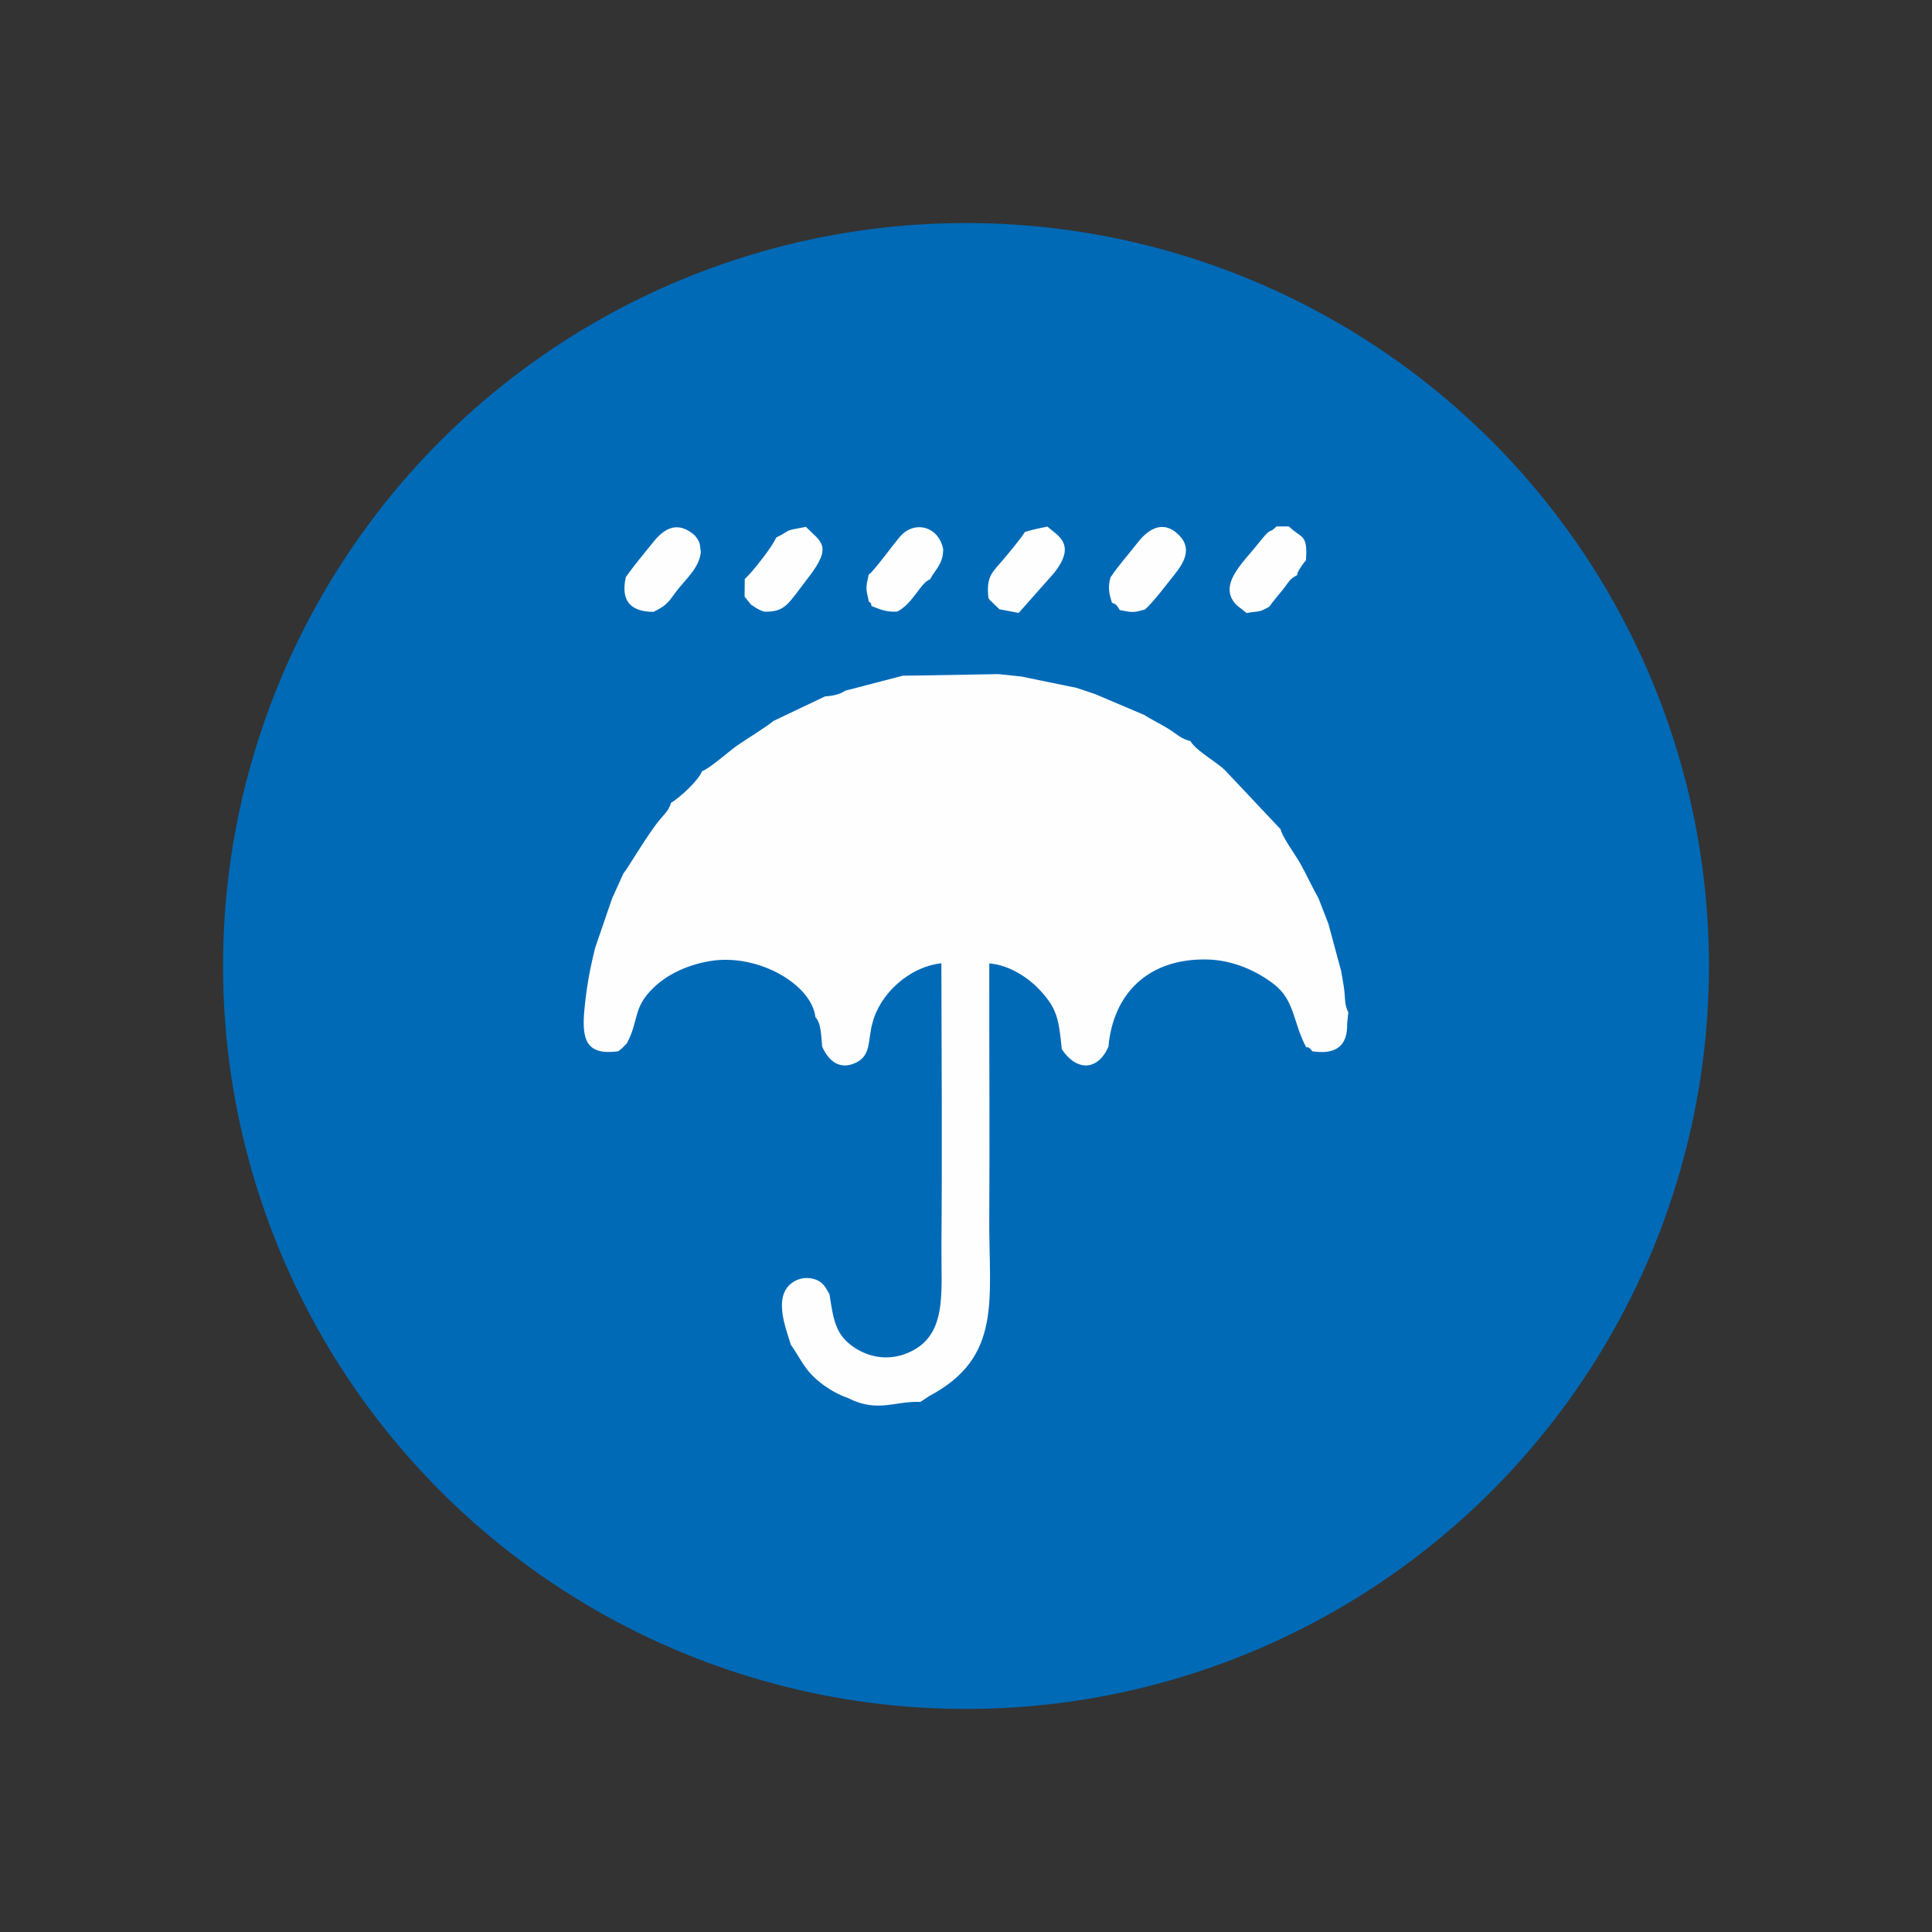 <?xml version="1.0" encoding="UTF-8"?>
<!DOCTYPE svg PUBLIC "-//W3C//DTD SVG 1.1//EN" "http://www.w3.org/Graphics/SVG/1.1/DTD/svg11.dtd">
<!-- Creator: CorelDRAW 2020 (64 Bit) -->
<svg xmlns="http://www.w3.org/2000/svg" xml:space="preserve" width="56.501mm" height="56.501mm" version="1.1" style="shape-rendering:geometricPrecision; text-rendering:geometricPrecision; image-rendering:optimizeQuality; fill-rule:evenodd; clip-rule:evenodd"
viewBox="0 0 1862.29 1862.29"
 xmlns:xlink="http://www.w3.org/1999/xlink"
 xmlns:xodm="http://www.corel.com/coreldraw/odm/2003">
 <rect x="0" y="0" width="1862.29" height="1862.29" fill="#333333" stroke="none"/>
 <defs>
  <style type="text/css">
   <![CDATA[
    .fil2 {fill:none}
    .fil1 {fill:#FEFEFE}
    .fil0 {fill:#006AB7}
   ]]>
  </style>
 </defs>
 <g id="Camada_x0020_1">
  <circle class="fil0" cx="931.14" cy="931.14" r="716.14"/>
  <path class="fil1" d="M882.66 651.15l-12.34 0.15 -55.53 14.46c-5.2,3.7 -13.26,5.27 -19.33,5.43l-50.31 23.94c-2.19,2.83 -28.55,19.15 -34.57,23.48 -9.88,7.11 -25.75,21.6 -33.85,24.78 -3.79,9.31 -21.22,25.25 -29.88,30.47 -2.44,7.8 -5.79,10.05 -11.69,17.28 -11.96,14.66 -31.22,47.81 -34.24,50.77l-10.93 24.15 -16.25 47.39c-5.12,20.44 -8.48,38.58 -10.48,60.43 -2.57,28.11 1.68,43.61 32.57,39.51l3.56 -2.74 4.81 -4.88c12.18,-22.84 5.38,-34.02 25.74,-53.66 12.29,-11.86 30.7,-21.63 54,-25.63 46.47,-8 98.51,22.43 102.04,53.95 5.66,5.79 5.57,18.73 6.52,28.44 5.13,11.62 15.52,23.66 32.59,15.47 14.93,-7.17 11.29,-21.84 15.82,-37.9 6.87,-27.87 34.93,-54.45 66.49,-57.91 0.23,90.44 0.82,181.34 0.07,271.74 -0.39,46.48 6.16,87.68 -32.51,103.87 -20.76,8.69 -40.59,3.17 -54.55,-7.45 -14.72,-11.2 -17.21,-24.61 -20.81,-49.04 -3.5,-5.65 -5.58,-12.32 -15.62,-14.94 -11,-2.87 -20.36,2.31 -24.84,7.88 -11.8,14.67 -1.34,41 3.23,55.72 8.31,11.82 12.15,21.2 21.34,30.24 8.15,8.02 20.23,16.42 33.8,21.1 28.58,14.49 45.44,2.54 69.58,3.7l8.87 -5.79c70.86,-37.79 57.06,-93.51 57.61,-172.59 0.56,-81.37 -0.18,-162.91 0.03,-244.31 21.11,1.75 39.44,15.54 49.27,26.26 16.25,17.72 17.74,27.74 20.62,56.42 14,21.23 34.55,21.3 44.96,-2.42 4.65,-51.48 38.55,-84.86 94.18,-84.07 26.83,0.38 49.85,11.91 65.14,23.69 20.52,15.82 18.38,36.68 31.24,60.84 1.98,0.75 1.85,-1.46 6.09,4.03 22.48,3.26 33.97,-4.9 33.47,-26.81l1.12 -10.88c-3.64,-6.64 -2.98,-12.66 -3.78,-20.11 -0.75,-6.91 -2.06,-12.82 -3.07,-19.36l-12.38 -45.84 -9.54 -24.56c-5.69,-9.91 -11.47,-22.7 -17.71,-33.81 -4.35,-7.75 -17.1,-25.02 -18.79,-32.68l-53.41 -56.7c-9.34,-9.14 -27.42,-18.24 -33.65,-28.43 -8.61,-1.6 -14.03,-7.58 -22.96,-12.85 -7.56,-4.46 -15.93,-8.63 -21.45,-12.24l-47.6 -20.19 -17.88 -5.95 -53.05 -10.89 -22.07 -2.31 -79.65 1.38zm105.28 -138.4c-3.75,6.23 -15.57,20.34 -21.33,27.13 -10.14,11.94 -16.15,15.52 -13.86,36.68l1.51 1.93 9.07 8.78 18.59 3.54 33.82 -38.17c23.14,-28.72 2.6,-36.79 -6.04,-45.04 -7.75,1.44 -16.1,3.41 -21.76,5.15zm-239.84 5.44c-2.64,7.61 -23.45,34.09 -30.23,39.94l-0.13 17.01 6.3 7.78c3.81,2.42 7.19,5.09 12.51,6.64 20.76,0.57 22.85,-7.37 42.37,-32.49 24.25,-31.21 12.39,-34.59 -2.13,-49.23 -22.88,4.34 -12.11,2.04 -28.7,10.37zm89.25 35.62c-2.94,13.06 -2.79,13.2 0.14,26.17 2.23,1.38 1.81,0.59 2.65,4.21 7.55,2.74 13.17,6.02 24.6,5.34 14.71,-6.98 22.65,-27.95 31.83,-31.18 4.97,-9.49 12.51,-14.55 12.57,-28.87 -4.07,-21.81 -26.98,-28.21 -40.97,-12.92 -6.07,6.63 -26.71,35.32 -30.82,37.27zm-234.06 2.36c-5.38,23.46 5.09,33.62 26.69,33.58 15.33,-7.28 15.2,-11.75 25.48,-24.14 7.56,-9.11 18.67,-19.51 20.09,-33.3 -1.12,-9.22 -0.71,-9.72 -5.72,-16.1 -15.6,-13.85 -28.47,-8.15 -39.73,5.82 -8.79,10.9 -18.73,22.73 -26.81,34.14zm598.34 34.75c11.83,-2.24 11.58,-0.06 21.88,-6.13 2.7,-4.15 9.74,-12.31 12.97,-16.32 5.92,-7.32 5.91,-10.05 13.88,-14.1 1.18,-4.98 -0.58,-0.04 1.72,-4.69 0.1,-0.19 2.3,-3.77 2.53,-4.11 1.11,-1.63 2.62,-3.62 4.22,-5.44 1.98,-26.17 -4.58,-20.84 -16.35,-32.66l-12.01 -0.05c-8.78,9.03 -2.67,-2.51 -18.84,18.01 -13.33,16.92 -38.6,39.07 -19.51,57.94l9.51 7.55zm-131.22 -34.32c-2.8,9.81 -1.21,16.15 1.49,24.51 3.83,1.07 4.93,2.57 7.43,6.92 12.2,2.35 12.34,2.81 24.37,-0.54 8.79,-8 18.77,-21.66 27.85,-32.92 9.79,-12.14 18.99,-26.94 2.75,-40.75 -16,-13.61 -30.07,-0.71 -38.22,9.84 -9.02,11.67 -17.98,21.32 -25.67,32.95z"/>
  <circle class="fil2" cx="931.14" cy="931.14" r="931.14"/>
 </g>
</svg>
